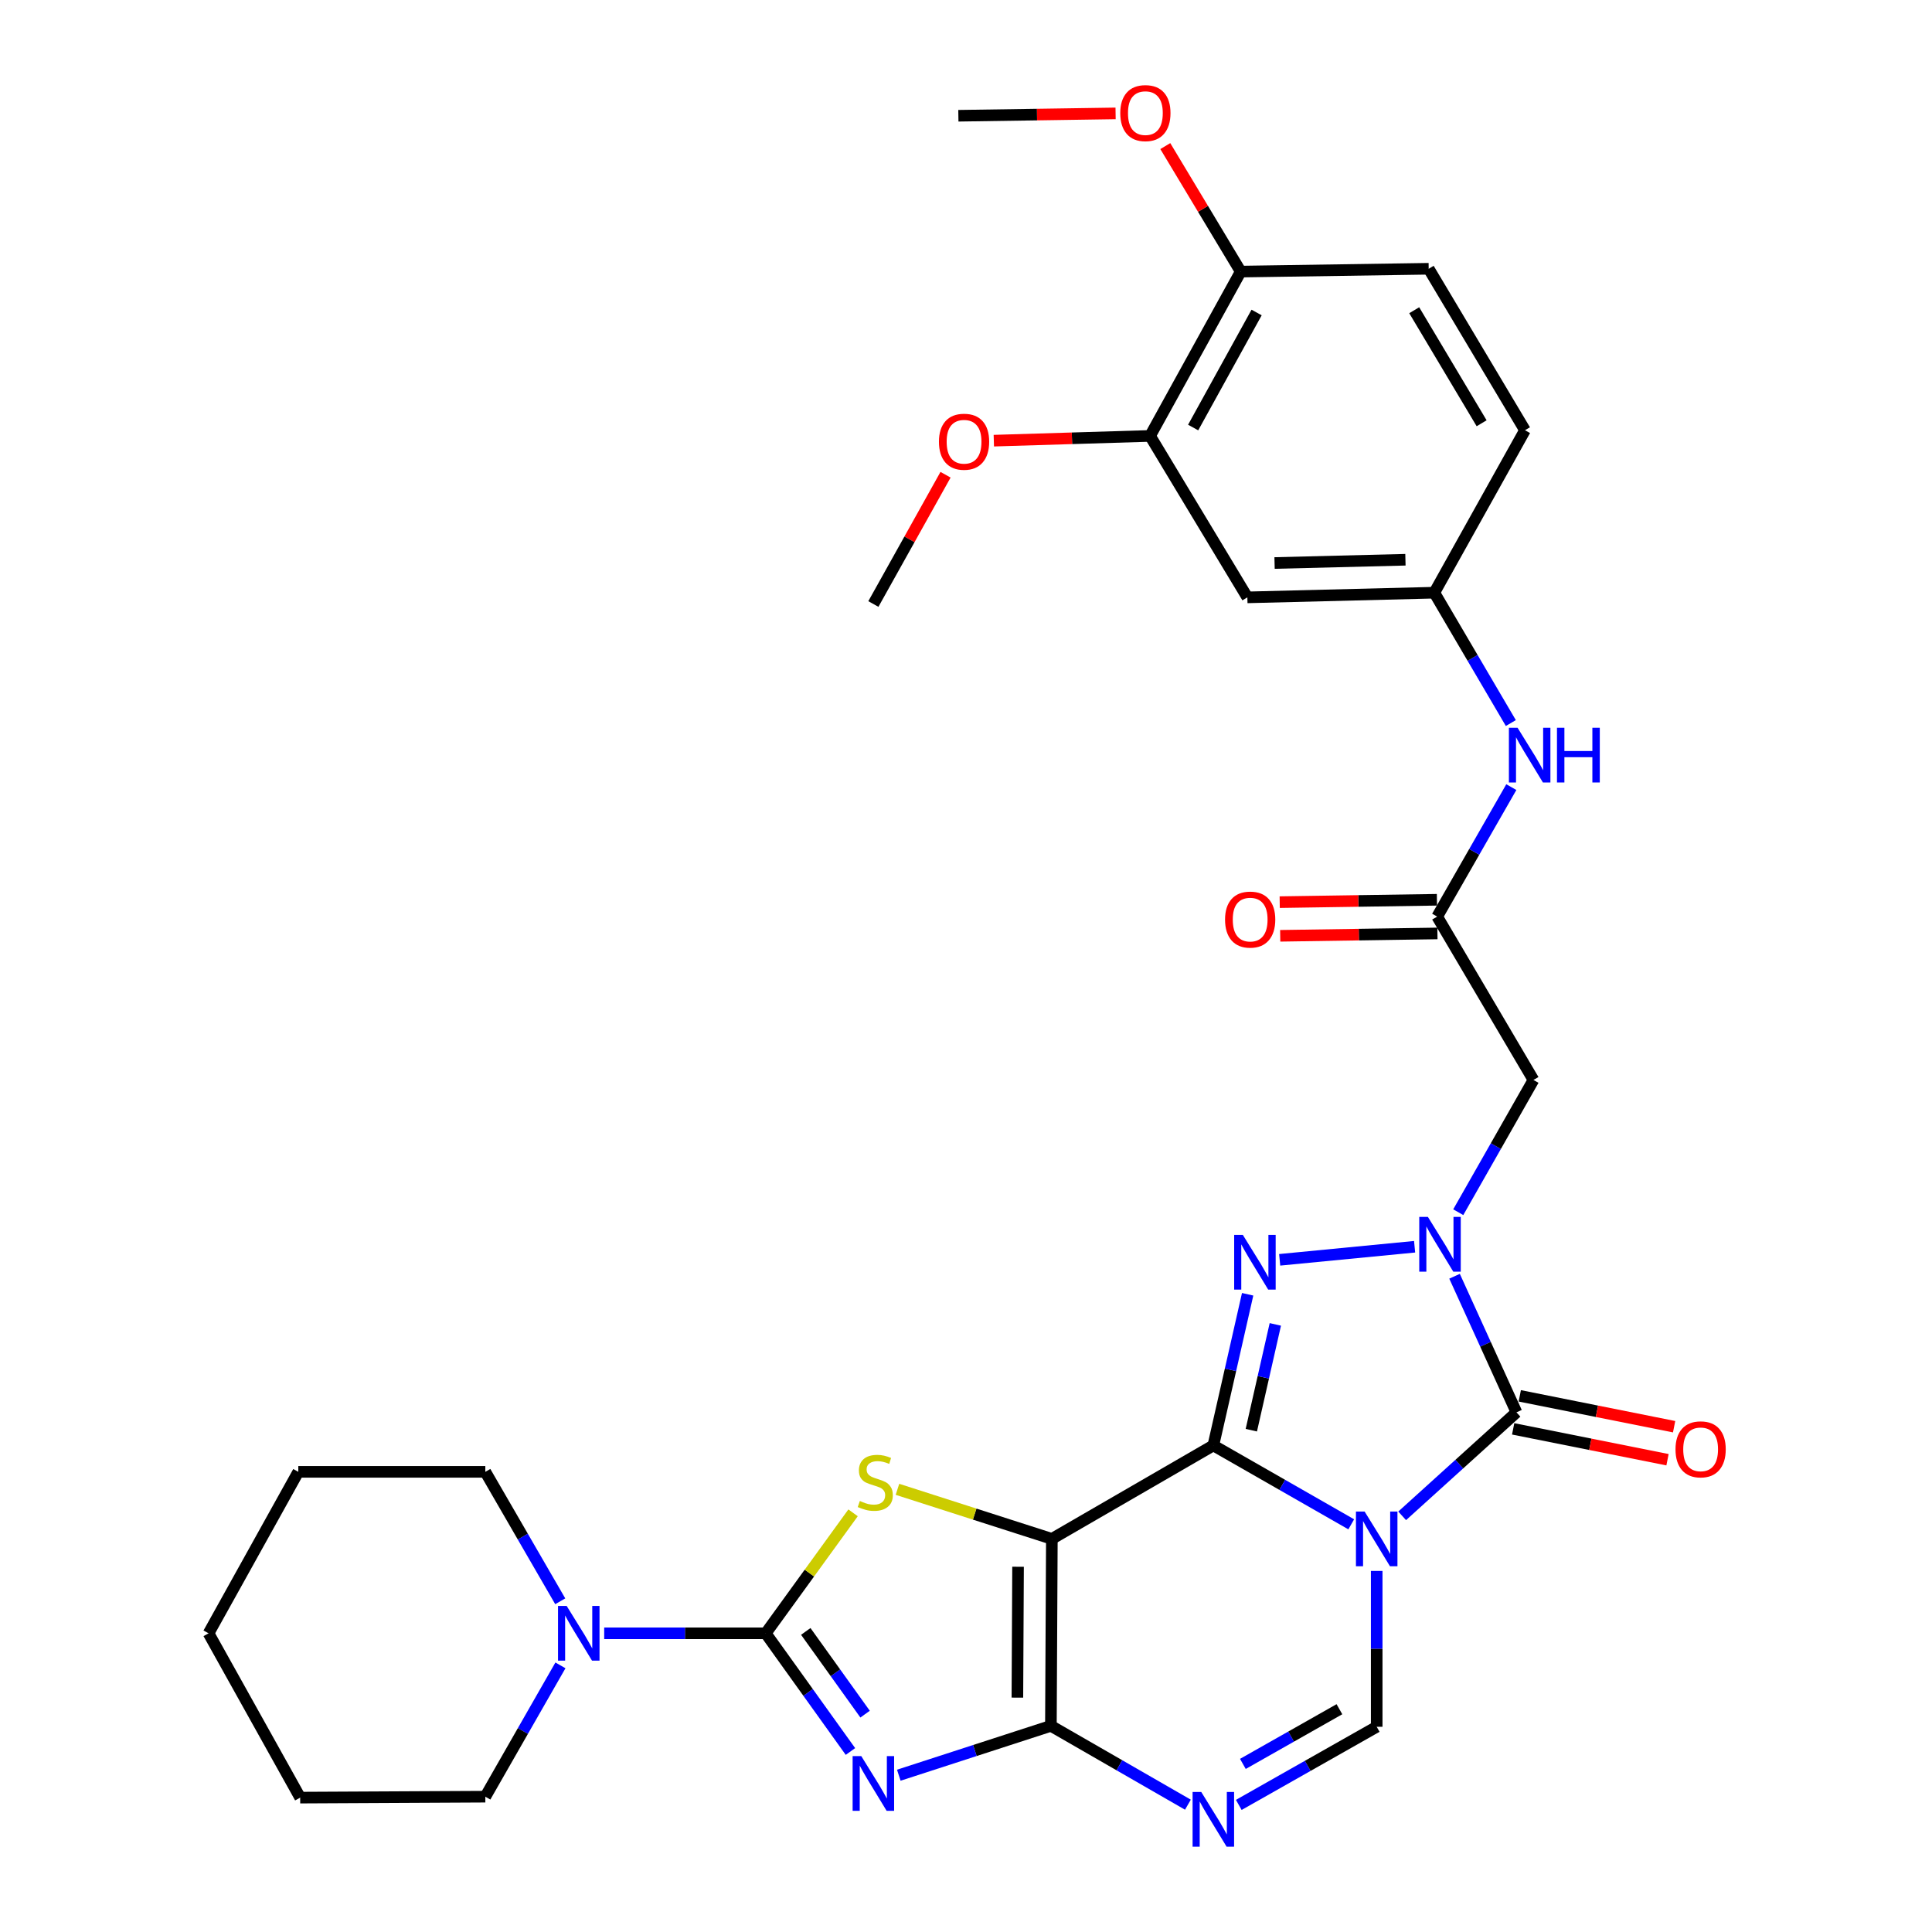 <?xml version='1.0' encoding='iso-8859-1'?>
<svg version='1.1' baseProfile='full'
              xmlns='http://www.w3.org/2000/svg'
                      xmlns:rdkit='http://www.rdkit.org/xml'
                      xmlns:xlink='http://www.w3.org/1999/xlink'
                  xml:space='preserve'
width='1000px' height='1000px' viewBox='0 0 1000 1000'>
<!-- END OF HEADER -->
<rect style='opacity:1.0;fill:#FFFFFF;stroke:none' width='1000' height='1000' x='0' y='0'> </rect>
<path class='bond-0' d='M 628.025,748.146 L 663.713,768.566' style='fill:none;fill-rule:evenodd;stroke:#000000;stroke-width:6px;stroke-linecap:butt;stroke-linejoin:miter;stroke-opacity:1' />
<path class='bond-0' d='M 663.713,768.566 L 699.402,788.986' style='fill:none;fill-rule:evenodd;stroke:#0000FF;stroke-width:6px;stroke-linecap:butt;stroke-linejoin:miter;stroke-opacity:1' />
<path class='bond-1' d='M 628.025,748.146 L 544.44,796.525' style='fill:none;fill-rule:evenodd;stroke:#000000;stroke-width:6px;stroke-linecap:butt;stroke-linejoin:miter;stroke-opacity:1' />
<path class='bond-5' d='M 628.025,748.146 L 636.901,709.03' style='fill:none;fill-rule:evenodd;stroke:#000000;stroke-width:6px;stroke-linecap:butt;stroke-linejoin:miter;stroke-opacity:1' />
<path class='bond-5' d='M 636.901,709.03 L 645.778,669.914' style='fill:none;fill-rule:evenodd;stroke:#0000FF;stroke-width:6px;stroke-linecap:butt;stroke-linejoin:miter;stroke-opacity:1' />
<path class='bond-5' d='M 647.679,740.267 L 653.893,712.885' style='fill:none;fill-rule:evenodd;stroke:#000000;stroke-width:6px;stroke-linecap:butt;stroke-linejoin:miter;stroke-opacity:1' />
<path class='bond-5' d='M 653.893,712.885 L 660.107,685.504' style='fill:none;fill-rule:evenodd;stroke:#0000FF;stroke-width:6px;stroke-linecap:butt;stroke-linejoin:miter;stroke-opacity:1' />
<path class='bond-6' d='M 725.757,784.594 L 755.341,757.813' style='fill:none;fill-rule:evenodd;stroke:#0000FF;stroke-width:6px;stroke-linecap:butt;stroke-linejoin:miter;stroke-opacity:1' />
<path class='bond-6' d='M 755.341,757.813 L 784.924,731.032' style='fill:none;fill-rule:evenodd;stroke:#000000;stroke-width:6px;stroke-linecap:butt;stroke-linejoin:miter;stroke-opacity:1' />
<path class='bond-10' d='M 712.578,813.116 L 712.578,853.447' style='fill:none;fill-rule:evenodd;stroke:#0000FF;stroke-width:6px;stroke-linecap:butt;stroke-linejoin:miter;stroke-opacity:1' />
<path class='bond-10' d='M 712.578,853.447 L 712.578,893.778' style='fill:none;fill-rule:evenodd;stroke:#000000;stroke-width:6px;stroke-linecap:butt;stroke-linejoin:miter;stroke-opacity:1' />
<path class='bond-2' d='M 544.44,796.525 L 543.946,893.294' style='fill:none;fill-rule:evenodd;stroke:#000000;stroke-width:6px;stroke-linecap:butt;stroke-linejoin:miter;stroke-opacity:1' />
<path class='bond-2' d='M 526.943,810.952 L 526.597,878.69' style='fill:none;fill-rule:evenodd;stroke:#000000;stroke-width:6px;stroke-linecap:butt;stroke-linejoin:miter;stroke-opacity:1' />
<path class='bond-8' d='M 544.44,796.525 L 504.482,783.698' style='fill:none;fill-rule:evenodd;stroke:#000000;stroke-width:6px;stroke-linecap:butt;stroke-linejoin:miter;stroke-opacity:1' />
<path class='bond-8' d='M 504.482,783.698 L 464.523,770.871' style='fill:none;fill-rule:evenodd;stroke:#CCCC00;stroke-width:6px;stroke-linecap:butt;stroke-linejoin:miter;stroke-opacity:1' />
<path class='bond-3' d='M 543.946,893.294 L 504.579,906.071' style='fill:none;fill-rule:evenodd;stroke:#000000;stroke-width:6px;stroke-linecap:butt;stroke-linejoin:miter;stroke-opacity:1' />
<path class='bond-3' d='M 504.579,906.071 L 465.212,918.847' style='fill:none;fill-rule:evenodd;stroke:#0000FF;stroke-width:6px;stroke-linecap:butt;stroke-linejoin:miter;stroke-opacity:1' />
<path class='bond-9' d='M 543.946,893.294 L 579.403,913.7' style='fill:none;fill-rule:evenodd;stroke:#000000;stroke-width:6px;stroke-linecap:butt;stroke-linejoin:miter;stroke-opacity:1' />
<path class='bond-9' d='M 579.403,913.7 L 614.86,934.106' style='fill:none;fill-rule:evenodd;stroke:#0000FF;stroke-width:6px;stroke-linecap:butt;stroke-linejoin:miter;stroke-opacity:1' />
<path class='bond-34' d='M 440.189,906.566 L 418.259,875.982' style='fill:none;fill-rule:evenodd;stroke:#0000FF;stroke-width:6px;stroke-linecap:butt;stroke-linejoin:miter;stroke-opacity:1' />
<path class='bond-34' d='M 418.259,875.982 L 396.33,845.398' style='fill:none;fill-rule:evenodd;stroke:#000000;stroke-width:6px;stroke-linecap:butt;stroke-linejoin:miter;stroke-opacity:1' />
<path class='bond-34' d='M 447.77,887.238 L 432.419,865.829' style='fill:none;fill-rule:evenodd;stroke:#0000FF;stroke-width:6px;stroke-linecap:butt;stroke-linejoin:miter;stroke-opacity:1' />
<path class='bond-34' d='M 432.419,865.829 L 417.069,844.421' style='fill:none;fill-rule:evenodd;stroke:#000000;stroke-width:6px;stroke-linecap:butt;stroke-linejoin:miter;stroke-opacity:1' />
<path class='bond-4' d='M 732.197,645.314 L 662.359,652.081' style='fill:none;fill-rule:evenodd;stroke:#0000FF;stroke-width:6px;stroke-linecap:butt;stroke-linejoin:miter;stroke-opacity:1' />
<path class='bond-11' d='M 754.789,627.433 L 774.256,593.209' style='fill:none;fill-rule:evenodd;stroke:#0000FF;stroke-width:6px;stroke-linecap:butt;stroke-linejoin:miter;stroke-opacity:1' />
<path class='bond-11' d='M 774.256,593.209 L 793.723,558.984' style='fill:none;fill-rule:evenodd;stroke:#000000;stroke-width:6px;stroke-linecap:butt;stroke-linejoin:miter;stroke-opacity:1' />
<path class='bond-33' d='M 752.873,660.589 L 768.899,695.81' style='fill:none;fill-rule:evenodd;stroke:#0000FF;stroke-width:6px;stroke-linecap:butt;stroke-linejoin:miter;stroke-opacity:1' />
<path class='bond-33' d='M 768.899,695.81 L 784.924,731.032' style='fill:none;fill-rule:evenodd;stroke:#000000;stroke-width:6px;stroke-linecap:butt;stroke-linejoin:miter;stroke-opacity:1' />
<path class='bond-16' d='M 783.216,739.575 L 823.159,747.562' style='fill:none;fill-rule:evenodd;stroke:#000000;stroke-width:6px;stroke-linecap:butt;stroke-linejoin:miter;stroke-opacity:1' />
<path class='bond-16' d='M 823.159,747.562 L 863.102,755.549' style='fill:none;fill-rule:evenodd;stroke:#FF0000;stroke-width:6px;stroke-linecap:butt;stroke-linejoin:miter;stroke-opacity:1' />
<path class='bond-16' d='M 786.632,722.489 L 826.576,730.476' style='fill:none;fill-rule:evenodd;stroke:#000000;stroke-width:6px;stroke-linecap:butt;stroke-linejoin:miter;stroke-opacity:1' />
<path class='bond-16' d='M 826.576,730.476 L 866.519,738.463' style='fill:none;fill-rule:evenodd;stroke:#FF0000;stroke-width:6px;stroke-linecap:butt;stroke-linejoin:miter;stroke-opacity:1' />
<path class='bond-7' d='M 396.33,845.398 L 418.939,814.218' style='fill:none;fill-rule:evenodd;stroke:#000000;stroke-width:6px;stroke-linecap:butt;stroke-linejoin:miter;stroke-opacity:1' />
<path class='bond-7' d='M 418.939,814.218 L 441.548,783.039' style='fill:none;fill-rule:evenodd;stroke:#CCCC00;stroke-width:6px;stroke-linecap:butt;stroke-linejoin:miter;stroke-opacity:1' />
<path class='bond-12' d='M 396.33,845.398 L 354.53,845.398' style='fill:none;fill-rule:evenodd;stroke:#000000;stroke-width:6px;stroke-linecap:butt;stroke-linejoin:miter;stroke-opacity:1' />
<path class='bond-12' d='M 354.53,845.398 L 312.73,845.398' style='fill:none;fill-rule:evenodd;stroke:#0000FF;stroke-width:6px;stroke-linecap:butt;stroke-linejoin:miter;stroke-opacity:1' />
<path class='bond-32' d='M 641.194,934.221 L 676.886,914' style='fill:none;fill-rule:evenodd;stroke:#0000FF;stroke-width:6px;stroke-linecap:butt;stroke-linejoin:miter;stroke-opacity:1' />
<path class='bond-32' d='M 676.886,914 L 712.578,893.778' style='fill:none;fill-rule:evenodd;stroke:#000000;stroke-width:6px;stroke-linecap:butt;stroke-linejoin:miter;stroke-opacity:1' />
<path class='bond-32' d='M 643.313,912.995 L 668.297,898.84' style='fill:none;fill-rule:evenodd;stroke:#0000FF;stroke-width:6px;stroke-linecap:butt;stroke-linejoin:miter;stroke-opacity:1' />
<path class='bond-32' d='M 668.297,898.84 L 693.281,884.685' style='fill:none;fill-rule:evenodd;stroke:#000000;stroke-width:6px;stroke-linecap:butt;stroke-linejoin:miter;stroke-opacity:1' />
<path class='bond-13' d='M 793.723,558.984 L 743.882,474.431' style='fill:none;fill-rule:evenodd;stroke:#000000;stroke-width:6px;stroke-linecap:butt;stroke-linejoin:miter;stroke-opacity:1' />
<path class='bond-25' d='M 289.979,828.824 L 270.59,795.324' style='fill:none;fill-rule:evenodd;stroke:#0000FF;stroke-width:6px;stroke-linecap:butt;stroke-linejoin:miter;stroke-opacity:1' />
<path class='bond-25' d='M 270.59,795.324 L 251.201,761.823' style='fill:none;fill-rule:evenodd;stroke:#000000;stroke-width:6px;stroke-linecap:butt;stroke-linejoin:miter;stroke-opacity:1' />
<path class='bond-26' d='M 290.078,861.994 L 270.64,895.977' style='fill:none;fill-rule:evenodd;stroke:#0000FF;stroke-width:6px;stroke-linecap:butt;stroke-linejoin:miter;stroke-opacity:1' />
<path class='bond-26' d='M 270.64,895.977 L 251.201,929.961' style='fill:none;fill-rule:evenodd;stroke:#000000;stroke-width:6px;stroke-linecap:butt;stroke-linejoin:miter;stroke-opacity:1' />
<path class='bond-17' d='M 743.882,474.431 L 763.071,440.923' style='fill:none;fill-rule:evenodd;stroke:#000000;stroke-width:6px;stroke-linecap:butt;stroke-linejoin:miter;stroke-opacity:1' />
<path class='bond-17' d='M 763.071,440.923 L 782.26,407.414' style='fill:none;fill-rule:evenodd;stroke:#0000FF;stroke-width:6px;stroke-linecap:butt;stroke-linejoin:miter;stroke-opacity:1' />
<path class='bond-20' d='M 743.75,465.72 L 703.062,466.335' style='fill:none;fill-rule:evenodd;stroke:#000000;stroke-width:6px;stroke-linecap:butt;stroke-linejoin:miter;stroke-opacity:1' />
<path class='bond-20' d='M 703.062,466.335 L 662.373,466.949' style='fill:none;fill-rule:evenodd;stroke:#FF0000;stroke-width:6px;stroke-linecap:butt;stroke-linejoin:miter;stroke-opacity:1' />
<path class='bond-20' d='M 744.013,483.142 L 703.325,483.756' style='fill:none;fill-rule:evenodd;stroke:#000000;stroke-width:6px;stroke-linecap:butt;stroke-linejoin:miter;stroke-opacity:1' />
<path class='bond-20' d='M 703.325,483.756 L 662.636,484.371' style='fill:none;fill-rule:evenodd;stroke:#FF0000;stroke-width:6px;stroke-linecap:butt;stroke-linejoin:miter;stroke-opacity:1' />
<path class='bond-14' d='M 645.632,309.197 L 742.401,306.777' style='fill:none;fill-rule:evenodd;stroke:#000000;stroke-width:6px;stroke-linecap:butt;stroke-linejoin:miter;stroke-opacity:1' />
<path class='bond-14' d='M 659.712,291.416 L 727.45,289.722' style='fill:none;fill-rule:evenodd;stroke:#000000;stroke-width:6px;stroke-linecap:butt;stroke-linejoin:miter;stroke-opacity:1' />
<path class='bond-15' d='M 645.632,309.197 L 595.278,225.632' style='fill:none;fill-rule:evenodd;stroke:#000000;stroke-width:6px;stroke-linecap:butt;stroke-linejoin:miter;stroke-opacity:1' />
<path class='bond-23' d='M 595.278,225.632 L 554.84,226.86' style='fill:none;fill-rule:evenodd;stroke:#000000;stroke-width:6px;stroke-linecap:butt;stroke-linejoin:miter;stroke-opacity:1' />
<path class='bond-23' d='M 554.84,226.86 L 514.402,228.087' style='fill:none;fill-rule:evenodd;stroke:#FF0000;stroke-width:6px;stroke-linecap:butt;stroke-linejoin:miter;stroke-opacity:1' />
<path class='bond-36' d='M 595.278,225.632 L 642.196,140.576' style='fill:none;fill-rule:evenodd;stroke:#000000;stroke-width:6px;stroke-linecap:butt;stroke-linejoin:miter;stroke-opacity:1' />
<path class='bond-36' d='M 617.572,221.289 L 650.415,161.75' style='fill:none;fill-rule:evenodd;stroke:#000000;stroke-width:6px;stroke-linecap:butt;stroke-linejoin:miter;stroke-opacity:1' />
<path class='bond-18' d='M 782.006,374.249 L 762.203,340.513' style='fill:none;fill-rule:evenodd;stroke:#0000FF;stroke-width:6px;stroke-linecap:butt;stroke-linejoin:miter;stroke-opacity:1' />
<path class='bond-18' d='M 762.203,340.513 L 742.401,306.777' style='fill:none;fill-rule:evenodd;stroke:#000000;stroke-width:6px;stroke-linecap:butt;stroke-linejoin:miter;stroke-opacity:1' />
<path class='bond-22' d='M 742.401,306.777 L 789.328,222.689' style='fill:none;fill-rule:evenodd;stroke:#000000;stroke-width:6px;stroke-linecap:butt;stroke-linejoin:miter;stroke-opacity:1' />
<path class='bond-19' d='M 642.196,140.576 L 739.487,139.114' style='fill:none;fill-rule:evenodd;stroke:#000000;stroke-width:6px;stroke-linecap:butt;stroke-linejoin:miter;stroke-opacity:1' />
<path class='bond-24' d='M 642.196,140.576 L 622.677,108.097' style='fill:none;fill-rule:evenodd;stroke:#000000;stroke-width:6px;stroke-linecap:butt;stroke-linejoin:miter;stroke-opacity:1' />
<path class='bond-24' d='M 622.677,108.097 L 603.158,75.618' style='fill:none;fill-rule:evenodd;stroke:#FF0000;stroke-width:6px;stroke-linecap:butt;stroke-linejoin:miter;stroke-opacity:1' />
<path class='bond-21' d='M 739.487,139.114 L 789.328,222.689' style='fill:none;fill-rule:evenodd;stroke:#000000;stroke-width:6px;stroke-linecap:butt;stroke-linejoin:miter;stroke-opacity:1' />
<path class='bond-21' d='M 731.999,160.575 L 766.888,219.077' style='fill:none;fill-rule:evenodd;stroke:#000000;stroke-width:6px;stroke-linecap:butt;stroke-linejoin:miter;stroke-opacity:1' />
<path class='bond-27' d='M 489.41,245.723 L 470.733,279.178' style='fill:none;fill-rule:evenodd;stroke:#FF0000;stroke-width:6px;stroke-linecap:butt;stroke-linejoin:miter;stroke-opacity:1' />
<path class='bond-27' d='M 470.733,279.178 L 452.056,312.634' style='fill:none;fill-rule:evenodd;stroke:#000000;stroke-width:6px;stroke-linecap:butt;stroke-linejoin:miter;stroke-opacity:1' />
<path class='bond-28' d='M 577.428,58.694 L 536.74,59.304' style='fill:none;fill-rule:evenodd;stroke:#FF0000;stroke-width:6px;stroke-linecap:butt;stroke-linejoin:miter;stroke-opacity:1' />
<path class='bond-28' d='M 536.74,59.304 L 496.051,59.914' style='fill:none;fill-rule:evenodd;stroke:#000000;stroke-width:6px;stroke-linecap:butt;stroke-linejoin:miter;stroke-opacity:1' />
<path class='bond-30' d='M 251.201,761.823 L 154.404,761.823' style='fill:none;fill-rule:evenodd;stroke:#000000;stroke-width:6px;stroke-linecap:butt;stroke-linejoin:miter;stroke-opacity:1' />
<path class='bond-29' d='M 251.201,929.961 L 155.372,930.445' style='fill:none;fill-rule:evenodd;stroke:#000000;stroke-width:6px;stroke-linecap:butt;stroke-linejoin:miter;stroke-opacity:1' />
<path class='bond-31' d='M 155.372,930.445 L 107.95,845.398' style='fill:none;fill-rule:evenodd;stroke:#000000;stroke-width:6px;stroke-linecap:butt;stroke-linejoin:miter;stroke-opacity:1' />
<path class='bond-35' d='M 154.404,761.823 L 107.95,845.398' style='fill:none;fill-rule:evenodd;stroke:#000000;stroke-width:6px;stroke-linecap:butt;stroke-linejoin:miter;stroke-opacity:1' />
<path  class='atom-1' d='M 706.318 782.365
L 715.598 797.365
Q 716.518 798.845, 717.998 801.525
Q 719.478 804.205, 719.558 804.365
L 719.558 782.365
L 723.318 782.365
L 723.318 810.685
L 719.438 810.685
L 709.478 794.285
Q 708.318 792.365, 707.078 790.165
Q 705.878 787.965, 705.518 787.285
L 705.518 810.685
L 701.838 810.685
L 701.838 782.365
L 706.318 782.365
' fill='#0000FF'/>
<path  class='atom-4' d='M 445.796 908.957
L 455.076 923.957
Q 455.996 925.437, 457.476 928.117
Q 458.956 930.797, 459.036 930.957
L 459.036 908.957
L 462.796 908.957
L 462.796 937.277
L 458.916 937.277
L 448.956 920.877
Q 447.796 918.957, 446.556 916.757
Q 445.356 914.557, 444.996 913.877
L 444.996 937.277
L 441.316 937.277
L 441.316 908.957
L 445.796 908.957
' fill='#0000FF'/>
<path  class='atom-5' d='M 739.084 629.88
L 748.364 644.88
Q 749.284 646.36, 750.764 649.04
Q 752.244 651.72, 752.324 651.88
L 752.324 629.88
L 756.084 629.88
L 756.084 658.2
L 752.204 658.2
L 742.244 641.8
Q 741.084 639.88, 739.844 637.68
Q 738.644 635.48, 738.284 634.8
L 738.284 658.2
L 734.604 658.2
L 734.604 629.88
L 739.084 629.88
' fill='#0000FF'/>
<path  class='atom-6' d='M 643.283 639.163
L 652.563 654.163
Q 653.483 655.643, 654.963 658.323
Q 656.443 661.003, 656.523 661.163
L 656.523 639.163
L 660.283 639.163
L 660.283 667.483
L 656.403 667.483
L 646.443 651.083
Q 645.283 649.163, 644.043 646.963
Q 642.843 644.763, 642.483 644.083
L 642.483 667.483
L 638.803 667.483
L 638.803 639.163
L 643.283 639.163
' fill='#0000FF'/>
<path  class='atom-9' d='M 445.044 776.906
Q 445.364 777.026, 446.684 777.586
Q 448.004 778.146, 449.444 778.506
Q 450.924 778.826, 452.364 778.826
Q 455.044 778.826, 456.604 777.546
Q 458.164 776.226, 458.164 773.946
Q 458.164 772.386, 457.364 771.426
Q 456.604 770.466, 455.404 769.946
Q 454.204 769.426, 452.204 768.826
Q 449.684 768.066, 448.164 767.346
Q 446.684 766.626, 445.604 765.106
Q 444.564 763.586, 444.564 761.026
Q 444.564 757.466, 446.964 755.266
Q 449.404 753.066, 454.204 753.066
Q 457.484 753.066, 461.204 754.626
L 460.284 757.706
Q 456.884 756.306, 454.324 756.306
Q 451.564 756.306, 450.044 757.466
Q 448.524 758.586, 448.564 760.546
Q 448.564 762.066, 449.324 762.986
Q 450.124 763.906, 451.244 764.426
Q 452.404 764.946, 454.324 765.546
Q 456.884 766.346, 458.404 767.146
Q 459.924 767.946, 461.004 769.586
Q 462.124 771.186, 462.124 773.946
Q 462.124 777.866, 459.484 779.986
Q 456.884 782.066, 452.524 782.066
Q 450.004 782.066, 448.084 781.506
Q 446.204 780.986, 443.964 780.066
L 445.044 776.906
' fill='#CCCC00'/>
<path  class='atom-10' d='M 621.765 927.523
L 631.045 942.523
Q 631.965 944.003, 633.445 946.683
Q 634.925 949.363, 635.005 949.523
L 635.005 927.523
L 638.765 927.523
L 638.765 955.843
L 634.885 955.843
L 624.925 939.443
Q 623.765 937.523, 622.525 935.323
Q 621.325 933.123, 620.965 932.443
L 620.965 955.843
L 617.285 955.843
L 617.285 927.523
L 621.765 927.523
' fill='#0000FF'/>
<path  class='atom-13' d='M 293.311 831.238
L 302.591 846.238
Q 303.511 847.718, 304.991 850.398
Q 306.471 853.078, 306.551 853.238
L 306.551 831.238
L 310.311 831.238
L 310.311 859.558
L 306.431 859.558
L 296.471 843.158
Q 295.311 841.238, 294.071 839.038
Q 292.871 836.838, 292.511 836.158
L 292.511 859.558
L 288.831 859.558
L 288.831 831.238
L 293.311 831.238
' fill='#0000FF'/>
<path  class='atom-17' d='M 867.241 750.171
Q 867.241 743.371, 870.601 739.571
Q 873.961 735.771, 880.241 735.771
Q 886.521 735.771, 889.881 739.571
Q 893.241 743.371, 893.241 750.171
Q 893.241 757.051, 889.841 760.971
Q 886.441 764.851, 880.241 764.851
Q 874.001 764.851, 870.601 760.971
Q 867.241 757.091, 867.241 750.171
M 880.241 761.651
Q 884.561 761.651, 886.881 758.771
Q 889.241 755.851, 889.241 750.171
Q 889.241 744.611, 886.881 741.811
Q 884.561 738.971, 880.241 738.971
Q 875.921 738.971, 873.561 741.771
Q 871.241 744.571, 871.241 750.171
Q 871.241 755.891, 873.561 758.771
Q 875.921 761.651, 880.241 761.651
' fill='#FF0000'/>
<path  class='atom-18' d='M 785.488 376.686
L 794.768 391.686
Q 795.688 393.166, 797.168 395.846
Q 798.648 398.526, 798.728 398.686
L 798.728 376.686
L 802.488 376.686
L 802.488 405.006
L 798.608 405.006
L 788.648 388.606
Q 787.488 386.686, 786.248 384.486
Q 785.048 382.286, 784.688 381.606
L 784.688 405.006
L 781.008 405.006
L 781.008 376.686
L 785.488 376.686
' fill='#0000FF'/>
<path  class='atom-18' d='M 805.888 376.686
L 809.728 376.686
L 809.728 388.726
L 824.208 388.726
L 824.208 376.686
L 828.048 376.686
L 828.048 405.006
L 824.208 405.006
L 824.208 391.926
L 809.728 391.926
L 809.728 405.006
L 805.888 405.006
L 805.888 376.686
' fill='#0000FF'/>
<path  class='atom-21' d='M 634.084 475.973
Q 634.084 469.173, 637.444 465.373
Q 640.804 461.573, 647.084 461.573
Q 653.364 461.573, 656.724 465.373
Q 660.084 469.173, 660.084 475.973
Q 660.084 482.853, 656.684 486.773
Q 653.284 490.653, 647.084 490.653
Q 640.844 490.653, 637.444 486.773
Q 634.084 482.893, 634.084 475.973
M 647.084 487.453
Q 651.404 487.453, 653.724 484.573
Q 656.084 481.653, 656.084 475.973
Q 656.084 470.413, 653.724 467.613
Q 651.404 464.773, 647.084 464.773
Q 642.764 464.773, 640.404 467.573
Q 638.084 470.373, 638.084 475.973
Q 638.084 481.693, 640.404 484.573
Q 642.764 487.453, 647.084 487.453
' fill='#FF0000'/>
<path  class='atom-24' d='M 485.994 228.635
Q 485.994 221.835, 489.354 218.035
Q 492.714 214.235, 498.994 214.235
Q 505.274 214.235, 508.634 218.035
Q 511.994 221.835, 511.994 228.635
Q 511.994 235.515, 508.594 239.435
Q 505.194 243.315, 498.994 243.315
Q 492.754 243.315, 489.354 239.435
Q 485.994 235.555, 485.994 228.635
M 498.994 240.115
Q 503.314 240.115, 505.634 237.235
Q 507.994 234.315, 507.994 228.635
Q 507.994 223.075, 505.634 220.275
Q 503.314 217.435, 498.994 217.435
Q 494.674 217.435, 492.314 220.235
Q 489.994 223.035, 489.994 228.635
Q 489.994 234.355, 492.314 237.235
Q 494.674 240.115, 498.994 240.115
' fill='#FF0000'/>
<path  class='atom-25' d='M 579.849 58.542
Q 579.849 51.742, 583.209 47.943
Q 586.569 44.142, 592.849 44.142
Q 599.129 44.142, 602.489 47.943
Q 605.849 51.742, 605.849 58.542
Q 605.849 65.422, 602.449 69.343
Q 599.049 73.222, 592.849 73.222
Q 586.609 73.222, 583.209 69.343
Q 579.849 65.463, 579.849 58.542
M 592.849 70.022
Q 597.169 70.022, 599.489 67.142
Q 601.849 64.222, 601.849 58.542
Q 601.849 52.983, 599.489 50.182
Q 597.169 47.343, 592.849 47.343
Q 588.529 47.343, 586.169 50.142
Q 583.849 52.943, 583.849 58.542
Q 583.849 64.263, 586.169 67.142
Q 588.529 70.022, 592.849 70.022
' fill='#FF0000'/>
</svg>
